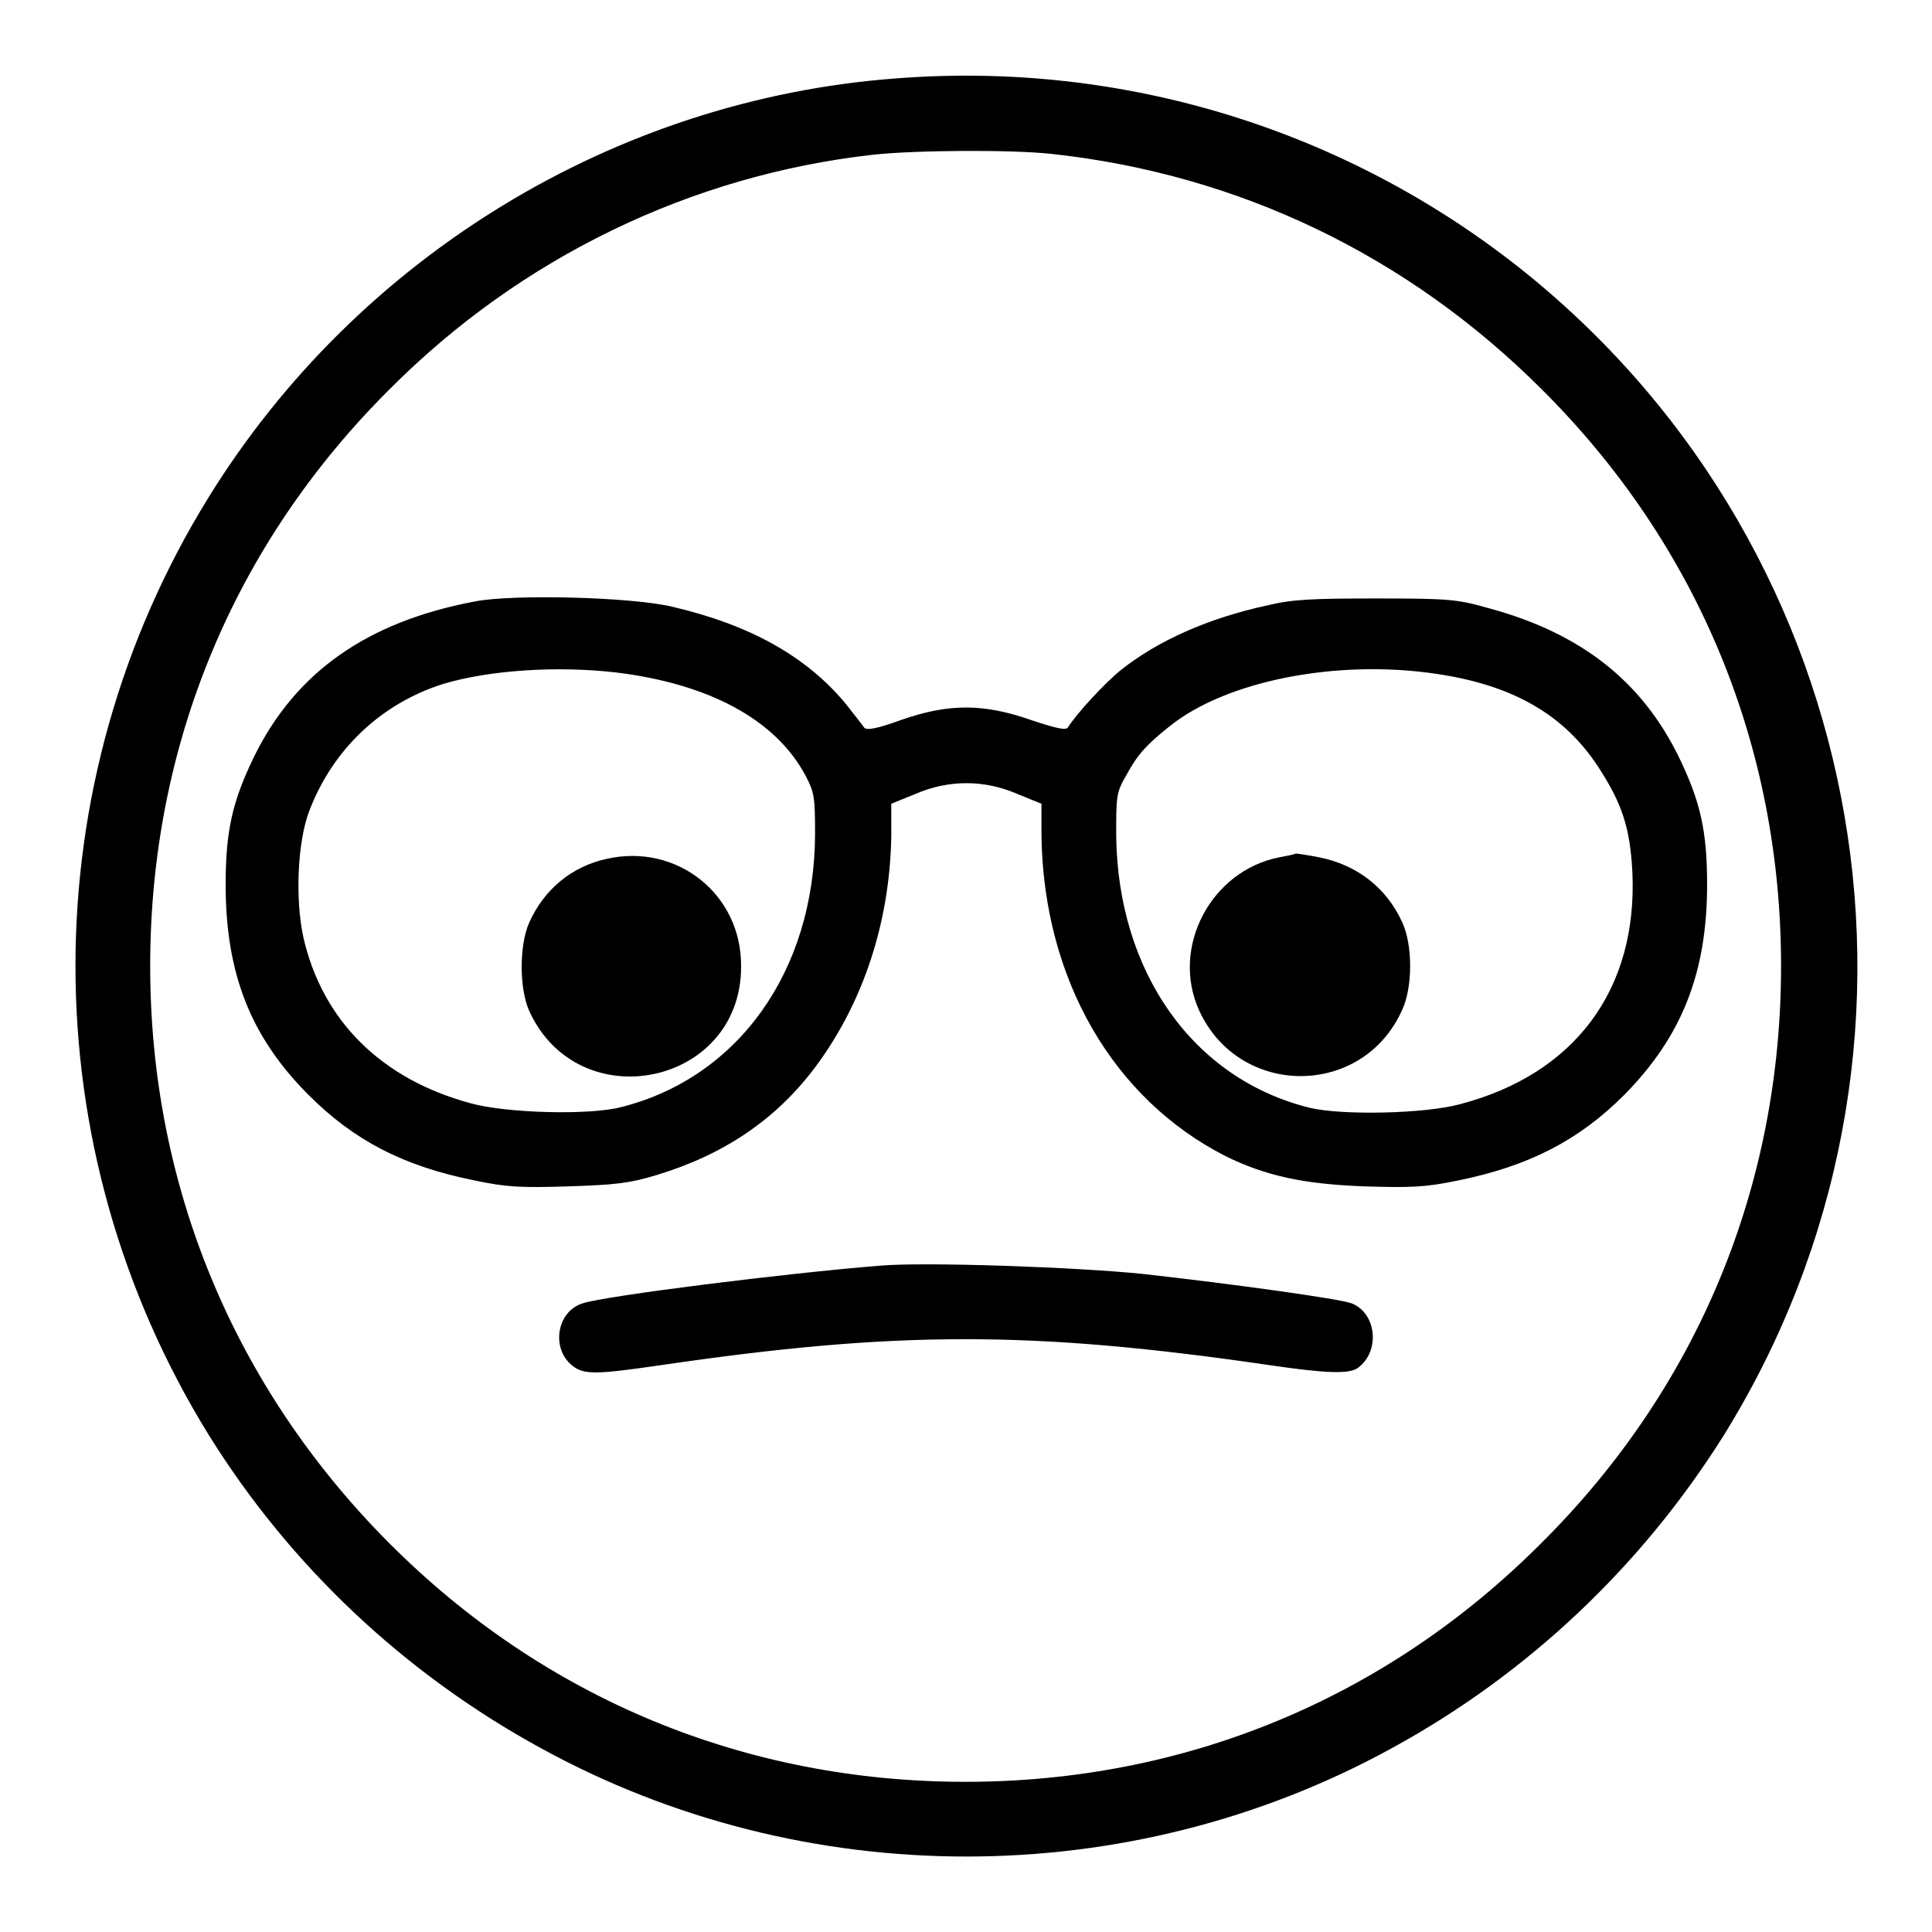 <?xml version="1.0" encoding="utf-8"?>
<!-- Svg Vector Icons : http://www.onlinewebfonts.com/icon -->
<!DOCTYPE svg PUBLIC "-//W3C//DTD SVG 1.1//EN" "http://www.w3.org/Graphics/SVG/1.1/DTD/svg11.dtd">
<svg version="1.1" xmlns="http://www.w3.org/2000/svg" xmlns:xlink="http://www.w3.org/1999/xlink" x="0px" y="0px" viewBox="0 0 256 256" enable-background="new 0 0 256 256" xml:space="preserve">
<g><g><g><path fill="#000000" d="M118.6,10.4C81.5,13.2,47.4,34,27.7,65.8c-23.6,38.1-23.6,86.3,0,124.4c10.7,17.2,25.8,31.5,43.9,41.4c34.9,19.2,78,19.2,112.9,0c18.1-9.9,33.1-24.2,43.9-41.4c31.4-50.6,20.1-116.7-26.3-154.1C178.6,17.2,148.8,8,118.6,10.4z M139.4,20.4c24.8,2.7,47.2,13.5,64.9,31.2c20.7,20.6,31.7,47.3,31.7,76.4c0,29.1-11,55.8-31.7,76.4c-20.6,20.7-47.3,31.7-76.4,31.7s-55.8-11-76.4-31.7C31,183.8,19.9,157.1,19.9,128c0-29.1,11-55.8,31.7-76.4c17.4-17.5,40-28.4,64.1-31.1C121.2,19.9,134,19.8,139.4,20.4z"/><path fill="#000000" d="M62.9,79.7c-14.3,2.7-23.8,9.4-29.3,20.7c-2.8,5.8-3.7,9.7-3.7,16.8c0,11.8,3.3,20.2,11,27.9c6,6,12.5,9.4,21.9,11.3c4.3,0.9,6.1,1,12.5,0.8c6.2-0.2,8.1-0.4,11.7-1.5c8.9-2.7,15.8-7.3,21.1-14.4c6.3-8.5,9.8-19.1,10-30.5l0-4.3l3.2-1.3c4.4-1.9,9.1-1.9,13.5,0l3.2,1.3l0,4.3c0.3,19,9.5,34.8,24.4,42.4c5.3,2.6,10.3,3.7,18.4,4c6.3,0.2,8.2,0.1,12.5-0.8c9.3-1.9,15.9-5.3,21.9-11.3c7.6-7.7,11-16.1,11-27.9c0-7.1-0.9-11-3.7-16.8c-4.9-10.1-13-16.5-25.2-19.8c-4.2-1.2-5.3-1.3-14.9-1.3c-8.3,0-11.1,0.1-14.4,0.9c-7.9,1.7-14.6,4.7-19.5,8.6c-2.1,1.7-5.9,5.8-7,7.6c-0.3,0.4-1.6,0.1-4.9-1c-6.3-2.2-10.9-2.2-17.2,0c-3.3,1.2-4.6,1.4-4.9,1c-0.2-0.3-1.3-1.7-2.4-3.1c-5.2-6.3-12.7-10.5-23-12.9C83.7,79.1,67.9,78.7,62.9,79.7z M81.6,89.1c12.3,1.5,21.1,6.2,25.1,13.6c1.2,2.3,1.3,2.8,1.3,7.9c-0.1,18.1-10.2,32.2-25.7,36.1c-4.2,1.1-15.2,0.8-19.9-0.5c-11.9-3.2-19.7-11-22.2-22c-1.1-5-0.8-12.7,0.8-16.8c3.1-8.1,9.5-14.2,17.8-16.8C64.9,88.8,73.7,88.2,81.6,89.1z M190.4,89.3c10.1,1.5,16.8,5.4,21.3,12.2c3.2,4.9,4.3,8.1,4.6,14.1c0.7,15.5-7.6,26.7-22.8,30.7c-4.7,1.3-15.7,1.5-19.9,0.5c-15.5-3.8-25.5-18-25.7-36.1c0-5.1,0-5.7,1.3-7.9c1.5-2.8,2.7-4.1,5.7-6.5C162.4,90.2,177.2,87.3,190.4,89.3z"/><path fill="#000000" d="M80.4,113.8c-4.6,1-8.3,4-10.3,8.5c-1.3,3-1.3,8.6,0,11.6c6.5,14.4,28.1,10,28.1-5.8C98.3,118.5,89.7,111.7,80.4,113.8z"/><path fill="#000000" d="M169.5,113.6c-9.1,1.8-14.4,12-10.6,20.3c5.3,11.6,21.7,11.6,26.9-0.1c1.4-3,1.4-8.6,0-11.6c-2.1-4.6-6-7.6-11-8.6c-1.5-0.3-2.9-0.5-3.1-0.5C171.6,113.2,170.6,113.4,169.5,113.6z"/><path fill="#000000" d="M116.7,167.7c-12.5,1-36.5,4-39.5,5c-3.5,1.1-4.2,6.1-1.3,8.3c1.5,1.2,3.3,1.1,11.6-0.1c31.4-4.6,49.3-4.6,80.8,0c7.5,1.1,10.6,1.2,11.7,0.3c2.9-2.2,2.4-7.2-0.9-8.5c-1.6-0.6-15.2-2.5-27.7-3.9C142.6,167.9,122.8,167.2,116.7,167.7z"/></g></g></g>
</svg>